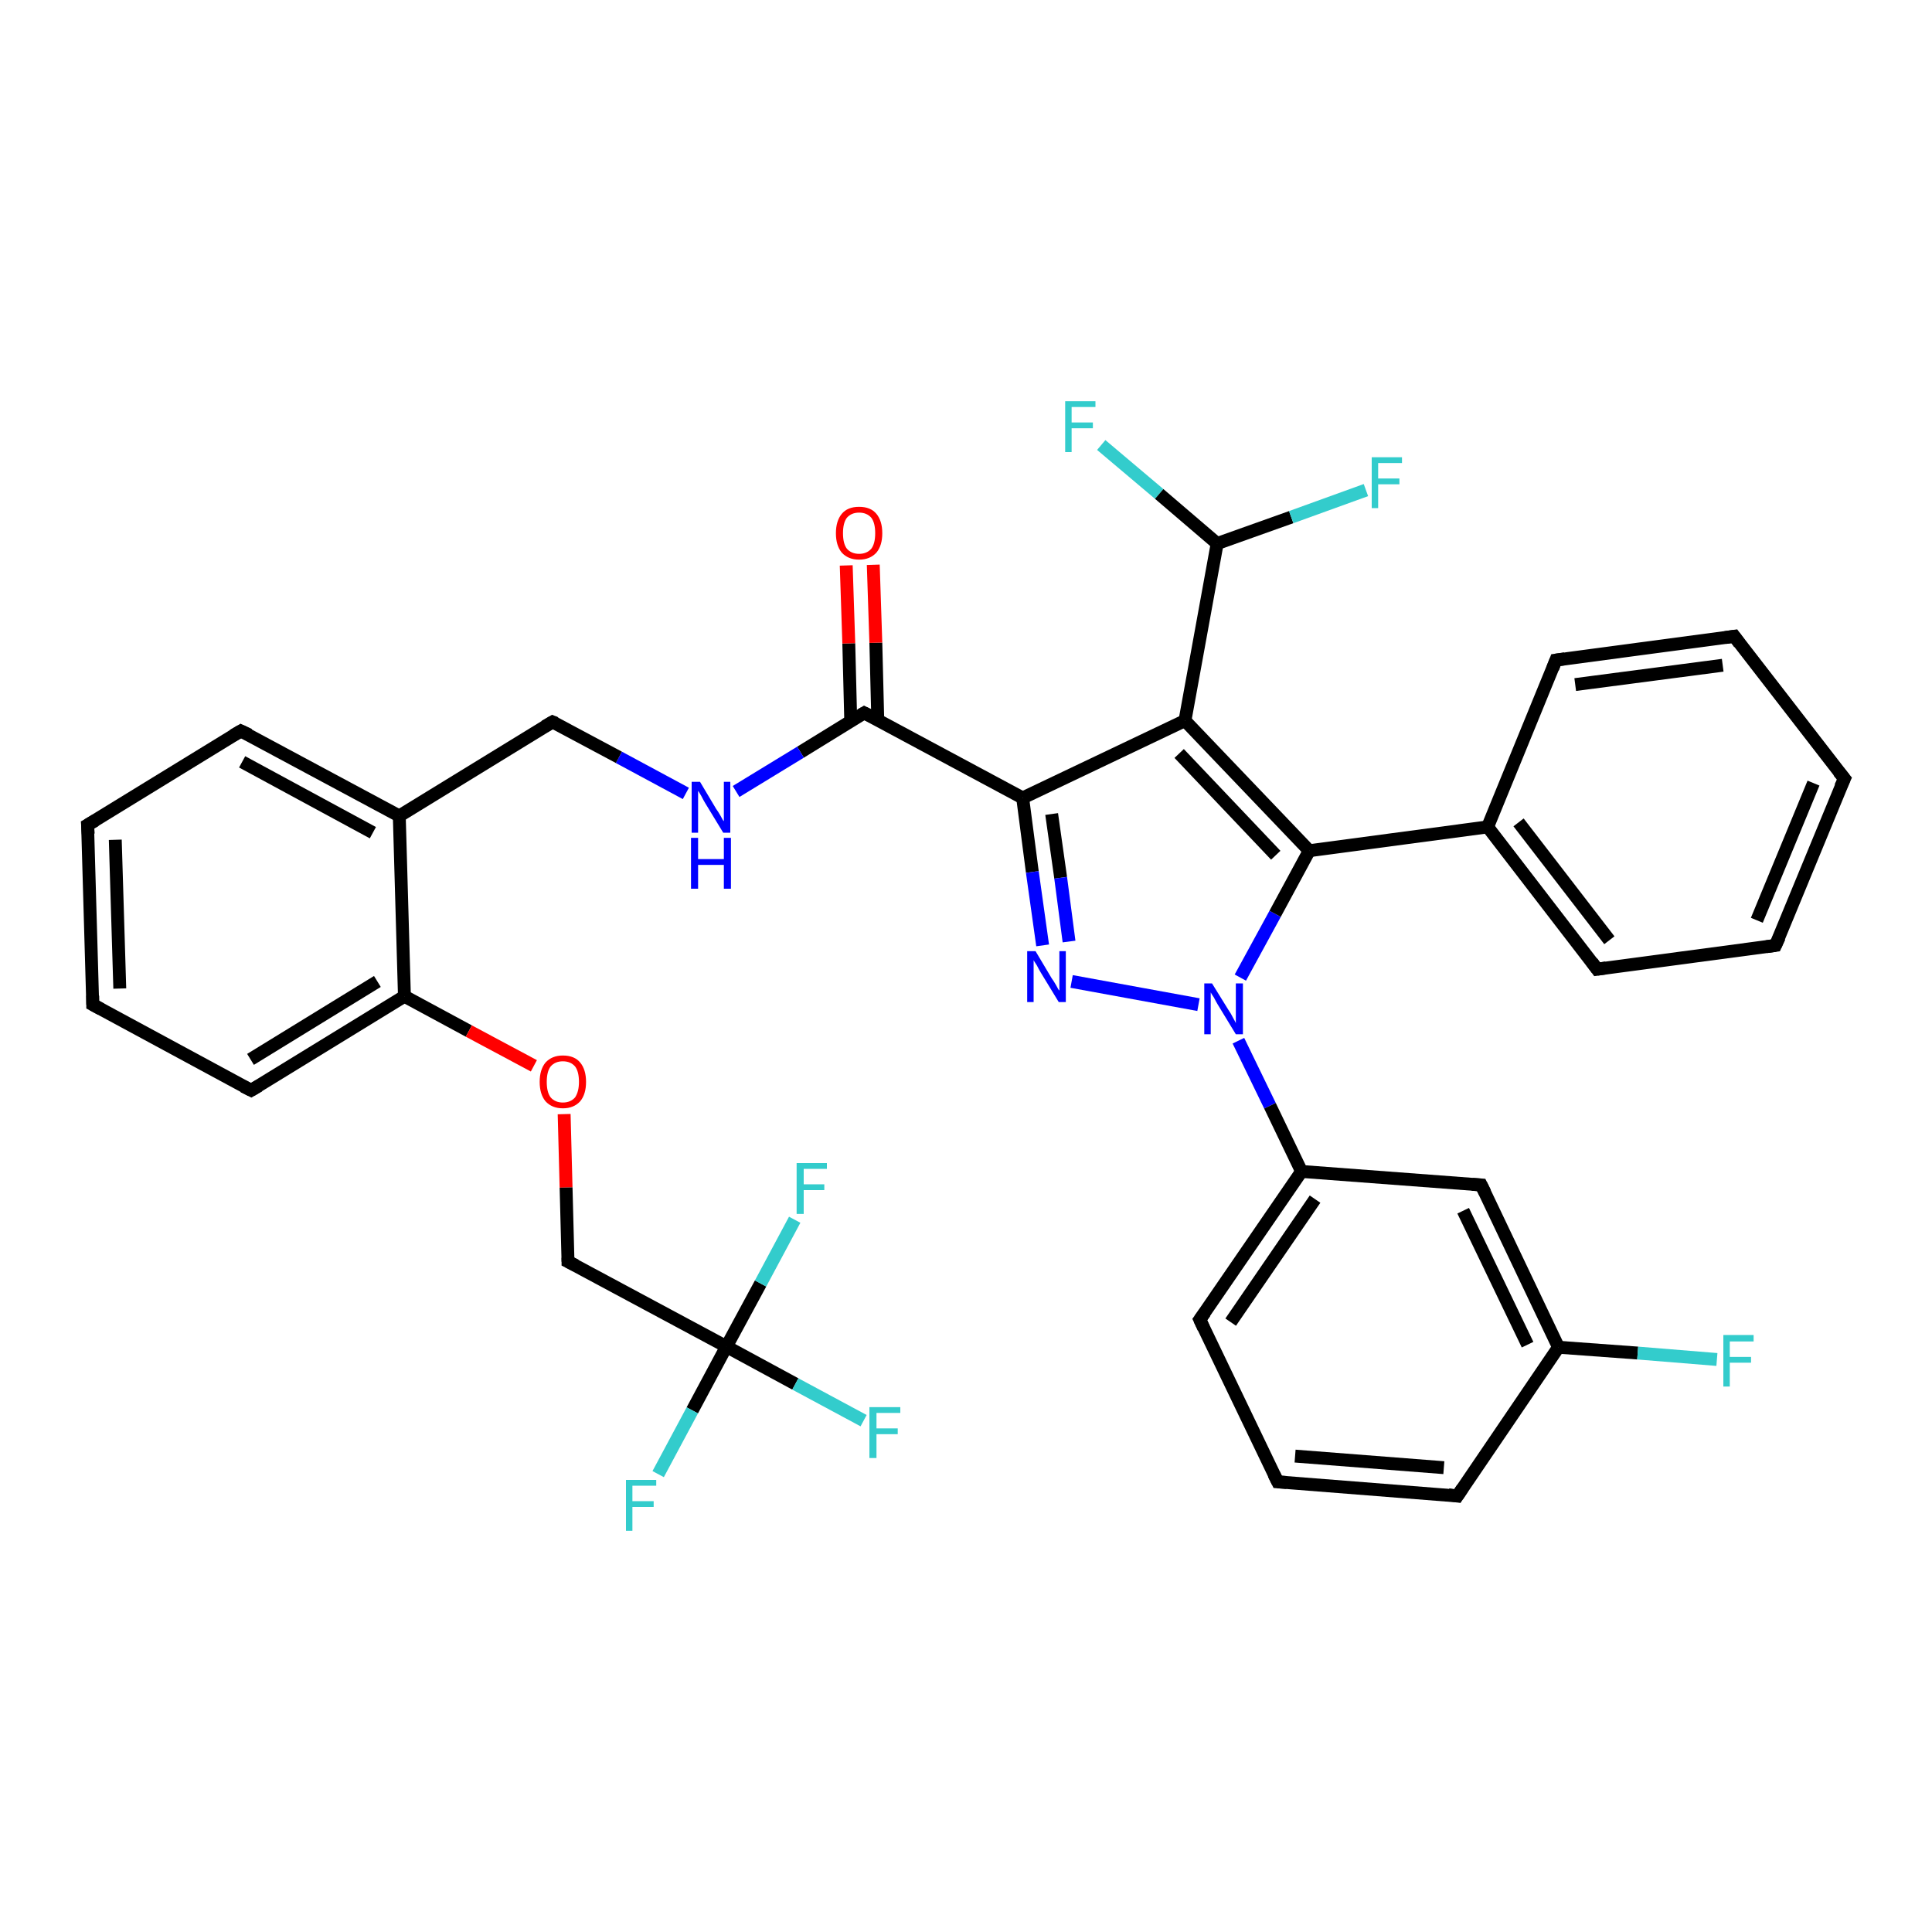 <?xml version='1.0' encoding='iso-8859-1'?>
<svg version='1.1' baseProfile='full'
              xmlns='http://www.w3.org/2000/svg'
                      xmlns:rdkit='http://www.rdkit.org/xml'
                      xmlns:xlink='http://www.w3.org/1999/xlink'
                  xml:space='preserve'
width='300px' height='300px' viewBox='0 0 300 300'>
<!-- END OF HEADER -->
<rect style='opacity:1.0;fill:#FFFFFF;stroke:none' width='300.0' height='300.0' x='0.0' y='0.0'> </rect>
<path class='bond-0 atom-0 atom-1' d='M 171.0,69.1 L 180.0,76.7' style='fill:none;fill-rule:evenodd;stroke:#33CCCC;stroke-width:2.0px;stroke-linecap:butt;stroke-linejoin:miter;stroke-opacity:1' />
<path class='bond-0 atom-0 atom-1' d='M 180.0,76.7 L 189.0,84.4' style='fill:none;fill-rule:evenodd;stroke:#000000;stroke-width:2.0px;stroke-linecap:butt;stroke-linejoin:miter;stroke-opacity:1' />
<path class='bond-1 atom-1 atom-2' d='M 189.0,84.4 L 200.5,80.3' style='fill:none;fill-rule:evenodd;stroke:#000000;stroke-width:2.0px;stroke-linecap:butt;stroke-linejoin:miter;stroke-opacity:1' />
<path class='bond-1 atom-1 atom-2' d='M 200.5,80.3 L 212.1,76.1' style='fill:none;fill-rule:evenodd;stroke:#33CCCC;stroke-width:2.0px;stroke-linecap:butt;stroke-linejoin:miter;stroke-opacity:1' />
<path class='bond-2 atom-1 atom-3' d='M 189.0,84.4 L 184.0,111.9' style='fill:none;fill-rule:evenodd;stroke:#000000;stroke-width:2.0px;stroke-linecap:butt;stroke-linejoin:miter;stroke-opacity:1' />
<path class='bond-3 atom-3 atom-4' d='M 184.0,111.9 L 158.8,123.9' style='fill:none;fill-rule:evenodd;stroke:#000000;stroke-width:2.0px;stroke-linecap:butt;stroke-linejoin:miter;stroke-opacity:1' />
<path class='bond-4 atom-4 atom-5' d='M 158.8,123.9 L 160.3,135.4' style='fill:none;fill-rule:evenodd;stroke:#000000;stroke-width:2.0px;stroke-linecap:butt;stroke-linejoin:miter;stroke-opacity:1' />
<path class='bond-4 atom-4 atom-5' d='M 160.3,135.4 L 161.9,146.8' style='fill:none;fill-rule:evenodd;stroke:#0000FF;stroke-width:2.0px;stroke-linecap:butt;stroke-linejoin:miter;stroke-opacity:1' />
<path class='bond-4 atom-4 atom-5' d='M 163.3,126.4 L 164.7,136.3' style='fill:none;fill-rule:evenodd;stroke:#000000;stroke-width:2.0px;stroke-linecap:butt;stroke-linejoin:miter;stroke-opacity:1' />
<path class='bond-4 atom-4 atom-5' d='M 164.7,136.3 L 166.0,146.2' style='fill:none;fill-rule:evenodd;stroke:#0000FF;stroke-width:2.0px;stroke-linecap:butt;stroke-linejoin:miter;stroke-opacity:1' />
<path class='bond-5 atom-5 atom-6' d='M 166.4,152.4 L 186.1,156.0' style='fill:none;fill-rule:evenodd;stroke:#0000FF;stroke-width:2.0px;stroke-linecap:butt;stroke-linejoin:miter;stroke-opacity:1' />
<path class='bond-6 atom-6 atom-7' d='M 192.6,151.8 L 198.0,141.9' style='fill:none;fill-rule:evenodd;stroke:#0000FF;stroke-width:2.0px;stroke-linecap:butt;stroke-linejoin:miter;stroke-opacity:1' />
<path class='bond-6 atom-6 atom-7' d='M 198.0,141.9 L 203.3,132.1' style='fill:none;fill-rule:evenodd;stroke:#000000;stroke-width:2.0px;stroke-linecap:butt;stroke-linejoin:miter;stroke-opacity:1' />
<path class='bond-7 atom-7 atom-8' d='M 203.3,132.1 L 231.0,128.4' style='fill:none;fill-rule:evenodd;stroke:#000000;stroke-width:2.0px;stroke-linecap:butt;stroke-linejoin:miter;stroke-opacity:1' />
<path class='bond-8 atom-8 atom-9' d='M 231.0,128.4 L 248.0,150.5' style='fill:none;fill-rule:evenodd;stroke:#000000;stroke-width:2.0px;stroke-linecap:butt;stroke-linejoin:miter;stroke-opacity:1' />
<path class='bond-8 atom-8 atom-9' d='M 235.8,127.7 L 249.9,146.0' style='fill:none;fill-rule:evenodd;stroke:#000000;stroke-width:2.0px;stroke-linecap:butt;stroke-linejoin:miter;stroke-opacity:1' />
<path class='bond-9 atom-9 atom-10' d='M 248.0,150.5 L 275.7,146.8' style='fill:none;fill-rule:evenodd;stroke:#000000;stroke-width:2.0px;stroke-linecap:butt;stroke-linejoin:miter;stroke-opacity:1' />
<path class='bond-10 atom-10 atom-11' d='M 275.7,146.8 L 286.4,120.9' style='fill:none;fill-rule:evenodd;stroke:#000000;stroke-width:2.0px;stroke-linecap:butt;stroke-linejoin:miter;stroke-opacity:1' />
<path class='bond-10 atom-10 atom-11' d='M 272.8,142.9 L 281.6,121.6' style='fill:none;fill-rule:evenodd;stroke:#000000;stroke-width:2.0px;stroke-linecap:butt;stroke-linejoin:miter;stroke-opacity:1' />
<path class='bond-11 atom-11 atom-12' d='M 286.4,120.9 L 269.3,98.8' style='fill:none;fill-rule:evenodd;stroke:#000000;stroke-width:2.0px;stroke-linecap:butt;stroke-linejoin:miter;stroke-opacity:1' />
<path class='bond-12 atom-12 atom-13' d='M 269.3,98.8 L 241.6,102.5' style='fill:none;fill-rule:evenodd;stroke:#000000;stroke-width:2.0px;stroke-linecap:butt;stroke-linejoin:miter;stroke-opacity:1' />
<path class='bond-12 atom-12 atom-13' d='M 267.5,103.3 L 244.6,106.3' style='fill:none;fill-rule:evenodd;stroke:#000000;stroke-width:2.0px;stroke-linecap:butt;stroke-linejoin:miter;stroke-opacity:1' />
<path class='bond-13 atom-6 atom-14' d='M 192.3,161.6 L 197.2,171.7' style='fill:none;fill-rule:evenodd;stroke:#0000FF;stroke-width:2.0px;stroke-linecap:butt;stroke-linejoin:miter;stroke-opacity:1' />
<path class='bond-13 atom-6 atom-14' d='M 197.2,171.7 L 202.1,181.9' style='fill:none;fill-rule:evenodd;stroke:#000000;stroke-width:2.0px;stroke-linecap:butt;stroke-linejoin:miter;stroke-opacity:1' />
<path class='bond-14 atom-14 atom-15' d='M 202.1,181.9 L 186.3,204.9' style='fill:none;fill-rule:evenodd;stroke:#000000;stroke-width:2.0px;stroke-linecap:butt;stroke-linejoin:miter;stroke-opacity:1' />
<path class='bond-14 atom-14 atom-15' d='M 204.2,186.2 L 191.1,205.3' style='fill:none;fill-rule:evenodd;stroke:#000000;stroke-width:2.0px;stroke-linecap:butt;stroke-linejoin:miter;stroke-opacity:1' />
<path class='bond-15 atom-15 atom-16' d='M 186.3,204.9 L 198.4,230.1' style='fill:none;fill-rule:evenodd;stroke:#000000;stroke-width:2.0px;stroke-linecap:butt;stroke-linejoin:miter;stroke-opacity:1' />
<path class='bond-16 atom-16 atom-17' d='M 198.4,230.1 L 226.3,232.3' style='fill:none;fill-rule:evenodd;stroke:#000000;stroke-width:2.0px;stroke-linecap:butt;stroke-linejoin:miter;stroke-opacity:1' />
<path class='bond-16 atom-16 atom-17' d='M 201.1,226.1 L 224.2,227.9' style='fill:none;fill-rule:evenodd;stroke:#000000;stroke-width:2.0px;stroke-linecap:butt;stroke-linejoin:miter;stroke-opacity:1' />
<path class='bond-17 atom-17 atom-18' d='M 226.3,232.3 L 242.0,209.2' style='fill:none;fill-rule:evenodd;stroke:#000000;stroke-width:2.0px;stroke-linecap:butt;stroke-linejoin:miter;stroke-opacity:1' />
<path class='bond-18 atom-18 atom-19' d='M 242.0,209.2 L 254.3,210.1' style='fill:none;fill-rule:evenodd;stroke:#000000;stroke-width:2.0px;stroke-linecap:butt;stroke-linejoin:miter;stroke-opacity:1' />
<path class='bond-18 atom-18 atom-19' d='M 254.3,210.1 L 266.6,211.1' style='fill:none;fill-rule:evenodd;stroke:#33CCCC;stroke-width:2.0px;stroke-linecap:butt;stroke-linejoin:miter;stroke-opacity:1' />
<path class='bond-19 atom-18 atom-20' d='M 242.0,209.2 L 230.0,184.0' style='fill:none;fill-rule:evenodd;stroke:#000000;stroke-width:2.0px;stroke-linecap:butt;stroke-linejoin:miter;stroke-opacity:1' />
<path class='bond-19 atom-18 atom-20' d='M 237.2,208.8 L 227.2,188.0' style='fill:none;fill-rule:evenodd;stroke:#000000;stroke-width:2.0px;stroke-linecap:butt;stroke-linejoin:miter;stroke-opacity:1' />
<path class='bond-20 atom-4 atom-21' d='M 158.8,123.9 L 134.2,110.7' style='fill:none;fill-rule:evenodd;stroke:#000000;stroke-width:2.0px;stroke-linecap:butt;stroke-linejoin:miter;stroke-opacity:1' />
<path class='bond-21 atom-21 atom-22' d='M 136.3,111.8 L 136.0,99.8' style='fill:none;fill-rule:evenodd;stroke:#000000;stroke-width:2.0px;stroke-linecap:butt;stroke-linejoin:miter;stroke-opacity:1' />
<path class='bond-21 atom-21 atom-22' d='M 136.0,99.8 L 135.6,87.7' style='fill:none;fill-rule:evenodd;stroke:#FF0000;stroke-width:2.0px;stroke-linecap:butt;stroke-linejoin:miter;stroke-opacity:1' />
<path class='bond-21 atom-21 atom-22' d='M 132.1,111.9 L 131.8,99.9' style='fill:none;fill-rule:evenodd;stroke:#000000;stroke-width:2.0px;stroke-linecap:butt;stroke-linejoin:miter;stroke-opacity:1' />
<path class='bond-21 atom-21 atom-22' d='M 131.8,99.9 L 131.4,87.8' style='fill:none;fill-rule:evenodd;stroke:#FF0000;stroke-width:2.0px;stroke-linecap:butt;stroke-linejoin:miter;stroke-opacity:1' />
<path class='bond-22 atom-21 atom-23' d='M 134.2,110.7 L 124.3,116.8' style='fill:none;fill-rule:evenodd;stroke:#000000;stroke-width:2.0px;stroke-linecap:butt;stroke-linejoin:miter;stroke-opacity:1' />
<path class='bond-22 atom-21 atom-23' d='M 124.3,116.8 L 114.3,122.9' style='fill:none;fill-rule:evenodd;stroke:#0000FF;stroke-width:2.0px;stroke-linecap:butt;stroke-linejoin:miter;stroke-opacity:1' />
<path class='bond-23 atom-23 atom-24' d='M 106.5,123.2 L 96.1,117.6' style='fill:none;fill-rule:evenodd;stroke:#0000FF;stroke-width:2.0px;stroke-linecap:butt;stroke-linejoin:miter;stroke-opacity:1' />
<path class='bond-23 atom-23 atom-24' d='M 96.1,117.6 L 85.8,112.1' style='fill:none;fill-rule:evenodd;stroke:#000000;stroke-width:2.0px;stroke-linecap:butt;stroke-linejoin:miter;stroke-opacity:1' />
<path class='bond-24 atom-24 atom-25' d='M 85.8,112.1 L 62.0,126.7' style='fill:none;fill-rule:evenodd;stroke:#000000;stroke-width:2.0px;stroke-linecap:butt;stroke-linejoin:miter;stroke-opacity:1' />
<path class='bond-25 atom-25 atom-26' d='M 62.0,126.7 L 37.4,113.5' style='fill:none;fill-rule:evenodd;stroke:#000000;stroke-width:2.0px;stroke-linecap:butt;stroke-linejoin:miter;stroke-opacity:1' />
<path class='bond-25 atom-25 atom-26' d='M 57.9,129.3 L 37.6,118.3' style='fill:none;fill-rule:evenodd;stroke:#000000;stroke-width:2.0px;stroke-linecap:butt;stroke-linejoin:miter;stroke-opacity:1' />
<path class='bond-26 atom-26 atom-27' d='M 37.4,113.5 L 13.6,128.1' style='fill:none;fill-rule:evenodd;stroke:#000000;stroke-width:2.0px;stroke-linecap:butt;stroke-linejoin:miter;stroke-opacity:1' />
<path class='bond-27 atom-27 atom-28' d='M 13.6,128.1 L 14.4,156.0' style='fill:none;fill-rule:evenodd;stroke:#000000;stroke-width:2.0px;stroke-linecap:butt;stroke-linejoin:miter;stroke-opacity:1' />
<path class='bond-27 atom-27 atom-28' d='M 17.9,130.4 L 18.6,153.5' style='fill:none;fill-rule:evenodd;stroke:#000000;stroke-width:2.0px;stroke-linecap:butt;stroke-linejoin:miter;stroke-opacity:1' />
<path class='bond-28 atom-28 atom-29' d='M 14.4,156.0 L 39.0,169.3' style='fill:none;fill-rule:evenodd;stroke:#000000;stroke-width:2.0px;stroke-linecap:butt;stroke-linejoin:miter;stroke-opacity:1' />
<path class='bond-29 atom-29 atom-30' d='M 39.0,169.3 L 62.8,154.7' style='fill:none;fill-rule:evenodd;stroke:#000000;stroke-width:2.0px;stroke-linecap:butt;stroke-linejoin:miter;stroke-opacity:1' />
<path class='bond-29 atom-29 atom-30' d='M 38.9,164.5 L 58.6,152.4' style='fill:none;fill-rule:evenodd;stroke:#000000;stroke-width:2.0px;stroke-linecap:butt;stroke-linejoin:miter;stroke-opacity:1' />
<path class='bond-30 atom-30 atom-31' d='M 62.8,154.7 L 72.8,160.1' style='fill:none;fill-rule:evenodd;stroke:#000000;stroke-width:2.0px;stroke-linecap:butt;stroke-linejoin:miter;stroke-opacity:1' />
<path class='bond-30 atom-30 atom-31' d='M 72.8,160.1 L 82.9,165.5' style='fill:none;fill-rule:evenodd;stroke:#FF0000;stroke-width:2.0px;stroke-linecap:butt;stroke-linejoin:miter;stroke-opacity:1' />
<path class='bond-31 atom-31 atom-32' d='M 87.6,173.0 L 87.9,184.4' style='fill:none;fill-rule:evenodd;stroke:#FF0000;stroke-width:2.0px;stroke-linecap:butt;stroke-linejoin:miter;stroke-opacity:1' />
<path class='bond-31 atom-31 atom-32' d='M 87.9,184.4 L 88.2,195.9' style='fill:none;fill-rule:evenodd;stroke:#000000;stroke-width:2.0px;stroke-linecap:butt;stroke-linejoin:miter;stroke-opacity:1' />
<path class='bond-32 atom-32 atom-33' d='M 88.2,195.9 L 112.8,209.1' style='fill:none;fill-rule:evenodd;stroke:#000000;stroke-width:2.0px;stroke-linecap:butt;stroke-linejoin:miter;stroke-opacity:1' />
<path class='bond-33 atom-33 atom-34' d='M 112.8,209.1 L 123.5,214.9' style='fill:none;fill-rule:evenodd;stroke:#000000;stroke-width:2.0px;stroke-linecap:butt;stroke-linejoin:miter;stroke-opacity:1' />
<path class='bond-33 atom-33 atom-34' d='M 123.5,214.9 L 134.1,220.6' style='fill:none;fill-rule:evenodd;stroke:#33CCCC;stroke-width:2.0px;stroke-linecap:butt;stroke-linejoin:miter;stroke-opacity:1' />
<path class='bond-34 atom-33 atom-35' d='M 112.8,209.1 L 107.5,219.0' style='fill:none;fill-rule:evenodd;stroke:#000000;stroke-width:2.0px;stroke-linecap:butt;stroke-linejoin:miter;stroke-opacity:1' />
<path class='bond-34 atom-33 atom-35' d='M 107.5,219.0 L 102.2,228.9' style='fill:none;fill-rule:evenodd;stroke:#33CCCC;stroke-width:2.0px;stroke-linecap:butt;stroke-linejoin:miter;stroke-opacity:1' />
<path class='bond-35 atom-33 atom-36' d='M 112.8,209.1 L 118.1,199.3' style='fill:none;fill-rule:evenodd;stroke:#000000;stroke-width:2.0px;stroke-linecap:butt;stroke-linejoin:miter;stroke-opacity:1' />
<path class='bond-35 atom-33 atom-36' d='M 118.1,199.3 L 123.4,189.4' style='fill:none;fill-rule:evenodd;stroke:#33CCCC;stroke-width:2.0px;stroke-linecap:butt;stroke-linejoin:miter;stroke-opacity:1' />
<path class='bond-36 atom-7 atom-3' d='M 203.3,132.1 L 184.0,111.9' style='fill:none;fill-rule:evenodd;stroke:#000000;stroke-width:2.0px;stroke-linecap:butt;stroke-linejoin:miter;stroke-opacity:1' />
<path class='bond-36 atom-7 atom-3' d='M 198.1,132.8 L 183.1,117.0' style='fill:none;fill-rule:evenodd;stroke:#000000;stroke-width:2.0px;stroke-linecap:butt;stroke-linejoin:miter;stroke-opacity:1' />
<path class='bond-37 atom-13 atom-8' d='M 241.6,102.5 L 231.0,128.4' style='fill:none;fill-rule:evenodd;stroke:#000000;stroke-width:2.0px;stroke-linecap:butt;stroke-linejoin:miter;stroke-opacity:1' />
<path class='bond-38 atom-20 atom-14' d='M 230.0,184.0 L 202.1,181.9' style='fill:none;fill-rule:evenodd;stroke:#000000;stroke-width:2.0px;stroke-linecap:butt;stroke-linejoin:miter;stroke-opacity:1' />
<path class='bond-39 atom-30 atom-25' d='M 62.8,154.7 L 62.0,126.7' style='fill:none;fill-rule:evenodd;stroke:#000000;stroke-width:2.0px;stroke-linecap:butt;stroke-linejoin:miter;stroke-opacity:1' />
<path d='M 247.2,149.4 L 248.0,150.5 L 249.4,150.3' style='fill:none;stroke:#000000;stroke-width:2.0px;stroke-linecap:butt;stroke-linejoin:miter;stroke-opacity:1;' />
<path d='M 274.3,147.0 L 275.7,146.8 L 276.3,145.5' style='fill:none;stroke:#000000;stroke-width:2.0px;stroke-linecap:butt;stroke-linejoin:miter;stroke-opacity:1;' />
<path d='M 285.8,122.2 L 286.4,120.9 L 285.5,119.8' style='fill:none;stroke:#000000;stroke-width:2.0px;stroke-linecap:butt;stroke-linejoin:miter;stroke-opacity:1;' />
<path d='M 270.1,99.9 L 269.3,98.8 L 267.9,99.0' style='fill:none;stroke:#000000;stroke-width:2.0px;stroke-linecap:butt;stroke-linejoin:miter;stroke-opacity:1;' />
<path d='M 243.0,102.3 L 241.6,102.5 L 241.1,103.8' style='fill:none;stroke:#000000;stroke-width:2.0px;stroke-linecap:butt;stroke-linejoin:miter;stroke-opacity:1;' />
<path d='M 187.1,203.8 L 186.3,204.9 L 186.9,206.2' style='fill:none;stroke:#000000;stroke-width:2.0px;stroke-linecap:butt;stroke-linejoin:miter;stroke-opacity:1;' />
<path d='M 197.8,228.9 L 198.4,230.1 L 199.8,230.2' style='fill:none;stroke:#000000;stroke-width:2.0px;stroke-linecap:butt;stroke-linejoin:miter;stroke-opacity:1;' />
<path d='M 224.9,232.1 L 226.3,232.3 L 227.1,231.1' style='fill:none;stroke:#000000;stroke-width:2.0px;stroke-linecap:butt;stroke-linejoin:miter;stroke-opacity:1;' />
<path d='M 230.6,185.2 L 230.0,184.0 L 228.6,183.9' style='fill:none;stroke:#000000;stroke-width:2.0px;stroke-linecap:butt;stroke-linejoin:miter;stroke-opacity:1;' />
<path d='M 135.4,111.3 L 134.2,110.7 L 133.7,111.0' style='fill:none;stroke:#000000;stroke-width:2.0px;stroke-linecap:butt;stroke-linejoin:miter;stroke-opacity:1;' />
<path d='M 86.3,112.3 L 85.8,112.1 L 84.6,112.8' style='fill:none;stroke:#000000;stroke-width:2.0px;stroke-linecap:butt;stroke-linejoin:miter;stroke-opacity:1;' />
<path d='M 38.7,114.1 L 37.4,113.5 L 36.2,114.2' style='fill:none;stroke:#000000;stroke-width:2.0px;stroke-linecap:butt;stroke-linejoin:miter;stroke-opacity:1;' />
<path d='M 14.8,127.4 L 13.6,128.1 L 13.7,129.5' style='fill:none;stroke:#000000;stroke-width:2.0px;stroke-linecap:butt;stroke-linejoin:miter;stroke-opacity:1;' />
<path d='M 14.4,154.6 L 14.4,156.0 L 15.7,156.7' style='fill:none;stroke:#000000;stroke-width:2.0px;stroke-linecap:butt;stroke-linejoin:miter;stroke-opacity:1;' />
<path d='M 37.8,168.7 L 39.0,169.3 L 40.2,168.6' style='fill:none;stroke:#000000;stroke-width:2.0px;stroke-linecap:butt;stroke-linejoin:miter;stroke-opacity:1;' />
<path d='M 88.2,195.3 L 88.2,195.9 L 89.4,196.5' style='fill:none;stroke:#000000;stroke-width:2.0px;stroke-linecap:butt;stroke-linejoin:miter;stroke-opacity:1;' />
<path class='atom-0' d='M 165.4 62.3
L 170.1 62.3
L 170.1 63.2
L 166.4 63.2
L 166.4 65.6
L 169.7 65.6
L 169.7 66.5
L 166.4 66.5
L 166.4 70.2
L 165.4 70.2
L 165.4 62.3
' fill='#33CCCC'/>
<path class='atom-2' d='M 213.0 71.0
L 217.7 71.0
L 217.7 71.9
L 214.0 71.9
L 214.0 74.3
L 217.3 74.3
L 217.3 75.2
L 214.0 75.2
L 214.0 78.9
L 213.0 78.9
L 213.0 71.0
' fill='#33CCCC'/>
<path class='atom-5' d='M 160.8 147.7
L 163.3 151.9
Q 163.6 152.3, 164.0 153.0
Q 164.4 153.8, 164.5 153.8
L 164.5 147.7
L 165.5 147.7
L 165.5 155.6
L 164.4 155.6
L 161.6 151.0
Q 161.3 150.5, 161.0 149.9
Q 160.6 149.3, 160.5 149.1
L 160.5 155.6
L 159.5 155.6
L 159.5 147.7
L 160.8 147.7
' fill='#0000FF'/>
<path class='atom-6' d='M 188.2 152.7
L 190.8 156.9
Q 191.1 157.3, 191.5 158.1
Q 191.9 158.8, 191.9 158.9
L 191.9 152.7
L 193.0 152.7
L 193.0 160.6
L 191.9 160.6
L 189.1 156.0
Q 188.8 155.5, 188.5 154.9
Q 188.1 154.3, 188.0 154.1
L 188.0 160.6
L 187.0 160.6
L 187.0 152.7
L 188.2 152.7
' fill='#0000FF'/>
<path class='atom-19' d='M 267.6 207.3
L 272.3 207.3
L 272.3 208.3
L 268.6 208.3
L 268.6 210.7
L 271.9 210.7
L 271.9 211.6
L 268.6 211.6
L 268.6 215.3
L 267.6 215.3
L 267.6 207.3
' fill='#33CCCC'/>
<path class='atom-22' d='M 129.8 82.8
Q 129.8 80.9, 130.7 79.8
Q 131.6 78.7, 133.4 78.7
Q 135.2 78.7, 136.1 79.8
Q 137.0 80.9, 137.0 82.8
Q 137.0 84.7, 136.1 85.8
Q 135.1 86.9, 133.4 86.9
Q 131.7 86.9, 130.7 85.8
Q 129.8 84.7, 129.8 82.8
M 133.4 86.0
Q 134.6 86.0, 135.3 85.2
Q 135.9 84.4, 135.9 82.8
Q 135.9 81.2, 135.3 80.4
Q 134.6 79.6, 133.4 79.6
Q 132.2 79.6, 131.5 80.4
Q 130.9 81.2, 130.9 82.8
Q 130.9 84.4, 131.5 85.2
Q 132.2 86.0, 133.4 86.0
' fill='#FF0000'/>
<path class='atom-23' d='M 108.7 121.4
L 111.2 125.6
Q 111.5 126.0, 111.9 126.7
Q 112.3 127.5, 112.4 127.5
L 112.4 121.4
L 113.4 121.4
L 113.4 129.3
L 112.3 129.3
L 109.5 124.7
Q 109.2 124.2, 108.9 123.6
Q 108.5 122.9, 108.4 122.8
L 108.4 129.3
L 107.4 129.3
L 107.4 121.4
L 108.7 121.4
' fill='#0000FF'/>
<path class='atom-23' d='M 107.3 130.1
L 108.4 130.1
L 108.4 133.4
L 112.4 133.4
L 112.4 130.1
L 113.5 130.1
L 113.5 138.0
L 112.4 138.0
L 112.4 134.3
L 108.4 134.3
L 108.4 138.0
L 107.3 138.0
L 107.3 130.1
' fill='#0000FF'/>
<path class='atom-31' d='M 83.8 168.0
Q 83.8 166.1, 84.7 165.0
Q 85.7 163.9, 87.4 163.9
Q 89.2 163.9, 90.1 165.0
Q 91.0 166.1, 91.0 168.0
Q 91.0 169.9, 90.1 171.0
Q 89.1 172.1, 87.4 172.1
Q 85.7 172.1, 84.7 171.0
Q 83.8 169.9, 83.8 168.0
M 87.4 171.2
Q 88.6 171.2, 89.3 170.4
Q 89.9 169.5, 89.9 168.0
Q 89.9 166.4, 89.3 165.6
Q 88.6 164.8, 87.4 164.8
Q 86.2 164.8, 85.5 165.6
Q 84.9 166.4, 84.9 168.0
Q 84.9 169.6, 85.5 170.4
Q 86.2 171.2, 87.4 171.2
' fill='#FF0000'/>
<path class='atom-34' d='M 135.0 218.5
L 139.8 218.5
L 139.8 219.4
L 136.1 219.4
L 136.1 221.8
L 139.4 221.8
L 139.4 222.7
L 136.1 222.7
L 136.1 226.4
L 135.0 226.4
L 135.0 218.5
' fill='#33CCCC'/>
<path class='atom-35' d='M 97.2 229.8
L 101.9 229.8
L 101.9 230.7
L 98.2 230.7
L 98.2 233.1
L 101.5 233.1
L 101.5 234.0
L 98.2 234.0
L 98.2 237.7
L 97.2 237.7
L 97.2 229.8
' fill='#33CCCC'/>
<path class='atom-36' d='M 123.7 180.6
L 128.4 180.6
L 128.4 181.5
L 124.8 181.5
L 124.8 183.9
L 128.0 183.9
L 128.0 184.8
L 124.8 184.8
L 124.8 188.5
L 123.7 188.5
L 123.7 180.6
' fill='#33CCCC'/>
</svg>
